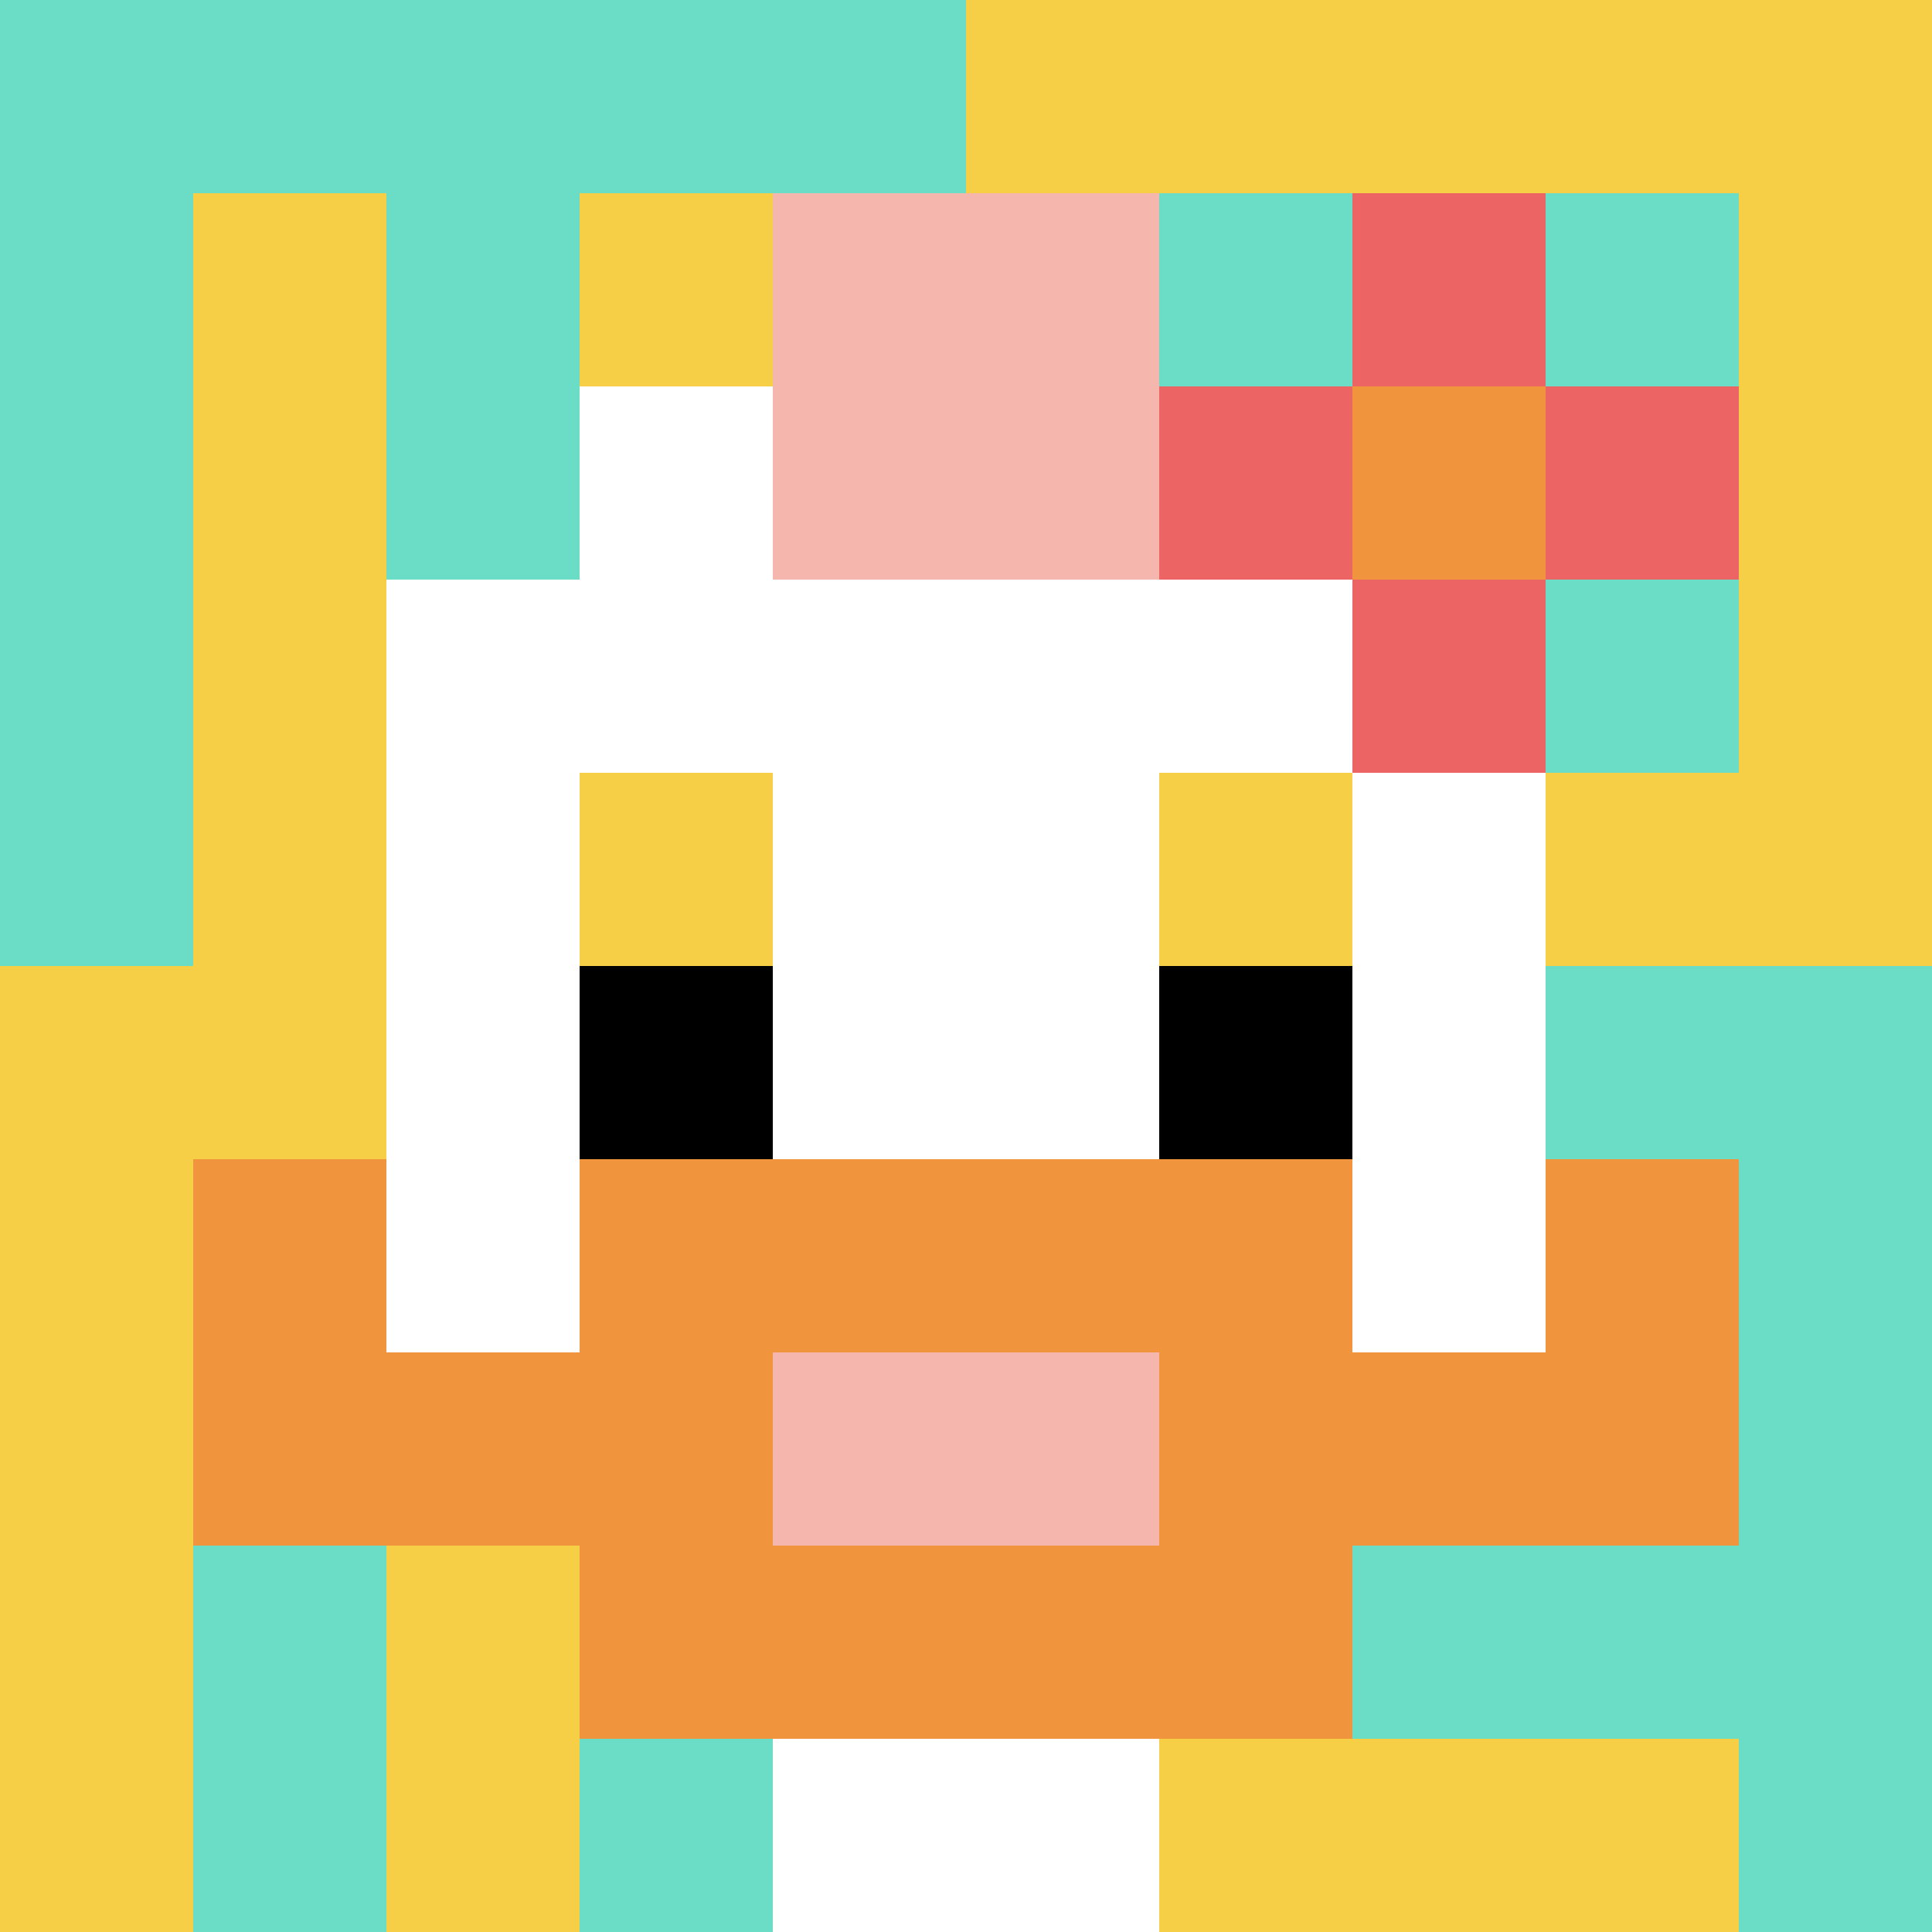 <svg xmlns="http://www.w3.org/2000/svg" version="1.1" width="966" height="966"><title>'goose-pfp-637298' by Dmitri Cherniak</title><desc>seed=637298
backgroundColor=#7272cc
padding=100
innerPadding=0
timeout=2600
dimension=1
border=false
Save=function(){return n.handleSave()}
frame=436

Rendered at Wed Oct 04 2023 10:14:32 GMT+0800 (中国标准时间)
Generated in &lt;1ms
</desc><defs></defs><rect width="100%" height="100%" fill="#7272cc"></rect><g><g id="0-0"><rect x="0" y="0" height="966" width="966" fill="#F7CF46"></rect><g><rect id="0-0-0-0-5-1" x="0" y="0" width="483" height="96.6" fill="#6BDCC5"></rect><rect id="0-0-0-0-1-5" x="0" y="0" width="96.6" height="483" fill="#6BDCC5"></rect><rect id="0-0-2-0-1-5" x="193.2" y="0" width="96.6" height="483" fill="#6BDCC5"></rect><rect id="0-0-4-0-1-5" x="386.4" y="0" width="96.6" height="483" fill="#6BDCC5"></rect><rect id="0-0-6-1-3-3" x="579.6" y="96.6" width="289.8" height="289.8" fill="#6BDCC5"></rect><rect id="0-0-1-6-1-4" x="96.6" y="579.6" width="96.6" height="386.4" fill="#6BDCC5"></rect><rect id="0-0-3-6-1-4" x="289.8" y="579.6" width="96.6" height="386.4" fill="#6BDCC5"></rect><rect id="0-0-5-5-5-1" x="483" y="483" width="483" height="96.6" fill="#6BDCC5"></rect><rect id="0-0-5-8-5-1" x="483" y="772.8" width="483" height="96.6" fill="#6BDCC5"></rect><rect id="0-0-5-5-1-5" x="483" y="483" width="96.6" height="483" fill="#6BDCC5"></rect><rect id="0-0-9-5-1-5" x="869.4" y="483" width="96.6" height="483" fill="#6BDCC5"></rect></g><g><rect id="0-0-3-2-4-7" x="289.8" y="193.2" width="386.4" height="676.2" fill="#ffffff"></rect><rect id="0-0-2-3-6-5" x="193.2" y="289.8" width="579.6" height="483" fill="#ffffff"></rect><rect id="0-0-4-8-2-2" x="386.4" y="772.8" width="193.2" height="193.2" fill="#ffffff"></rect><rect id="0-0-1-6-8-1" x="96.6" y="579.6" width="772.8" height="96.6" fill="#ffffff"></rect><rect id="0-0-1-7-8-1" x="96.6" y="676.2" width="772.8" height="96.6" fill="#F0943E"></rect><rect id="0-0-3-6-4-3" x="289.8" y="579.6" width="386.4" height="289.8" fill="#F0943E"></rect><rect id="0-0-4-7-2-1" x="386.4" y="676.2" width="193.2" height="96.6" fill="#F4B6AD"></rect><rect id="0-0-1-6-1-2" x="96.6" y="579.6" width="96.6" height="193.2" fill="#F0943E"></rect><rect id="0-0-8-6-1-2" x="772.8" y="579.6" width="96.6" height="193.2" fill="#F0943E"></rect><rect id="0-0-3-4-1-1" x="289.8" y="386.4" width="96.6" height="96.6" fill="#F7CF46"></rect><rect id="0-0-6-4-1-1" x="579.6" y="386.4" width="96.6" height="96.6" fill="#F7CF46"></rect><rect id="0-0-3-5-1-1" x="289.8" y="483" width="96.6" height="96.6" fill="#000000"></rect><rect id="0-0-6-5-1-1" x="579.6" y="483" width="96.6" height="96.6" fill="#000000"></rect><rect id="0-0-4-1-2-2" x="386.4" y="96.6" width="193.2" height="193.2" fill="#F4B6AD"></rect><rect id="0-0-6-2-3-1" x="579.6" y="193.2" width="289.8" height="96.6" fill="#EC6463"></rect><rect id="0-0-7-1-1-3" x="676.2" y="96.6" width="96.6" height="289.8" fill="#EC6463"></rect><rect id="0-0-7-2-1-1" x="676.2" y="193.2" width="96.6" height="96.6" fill="#F0943E"></rect></g><rect x="0" y="0" stroke="white" stroke-width="0" height="966" width="966" fill="none"></rect></g></g></svg>